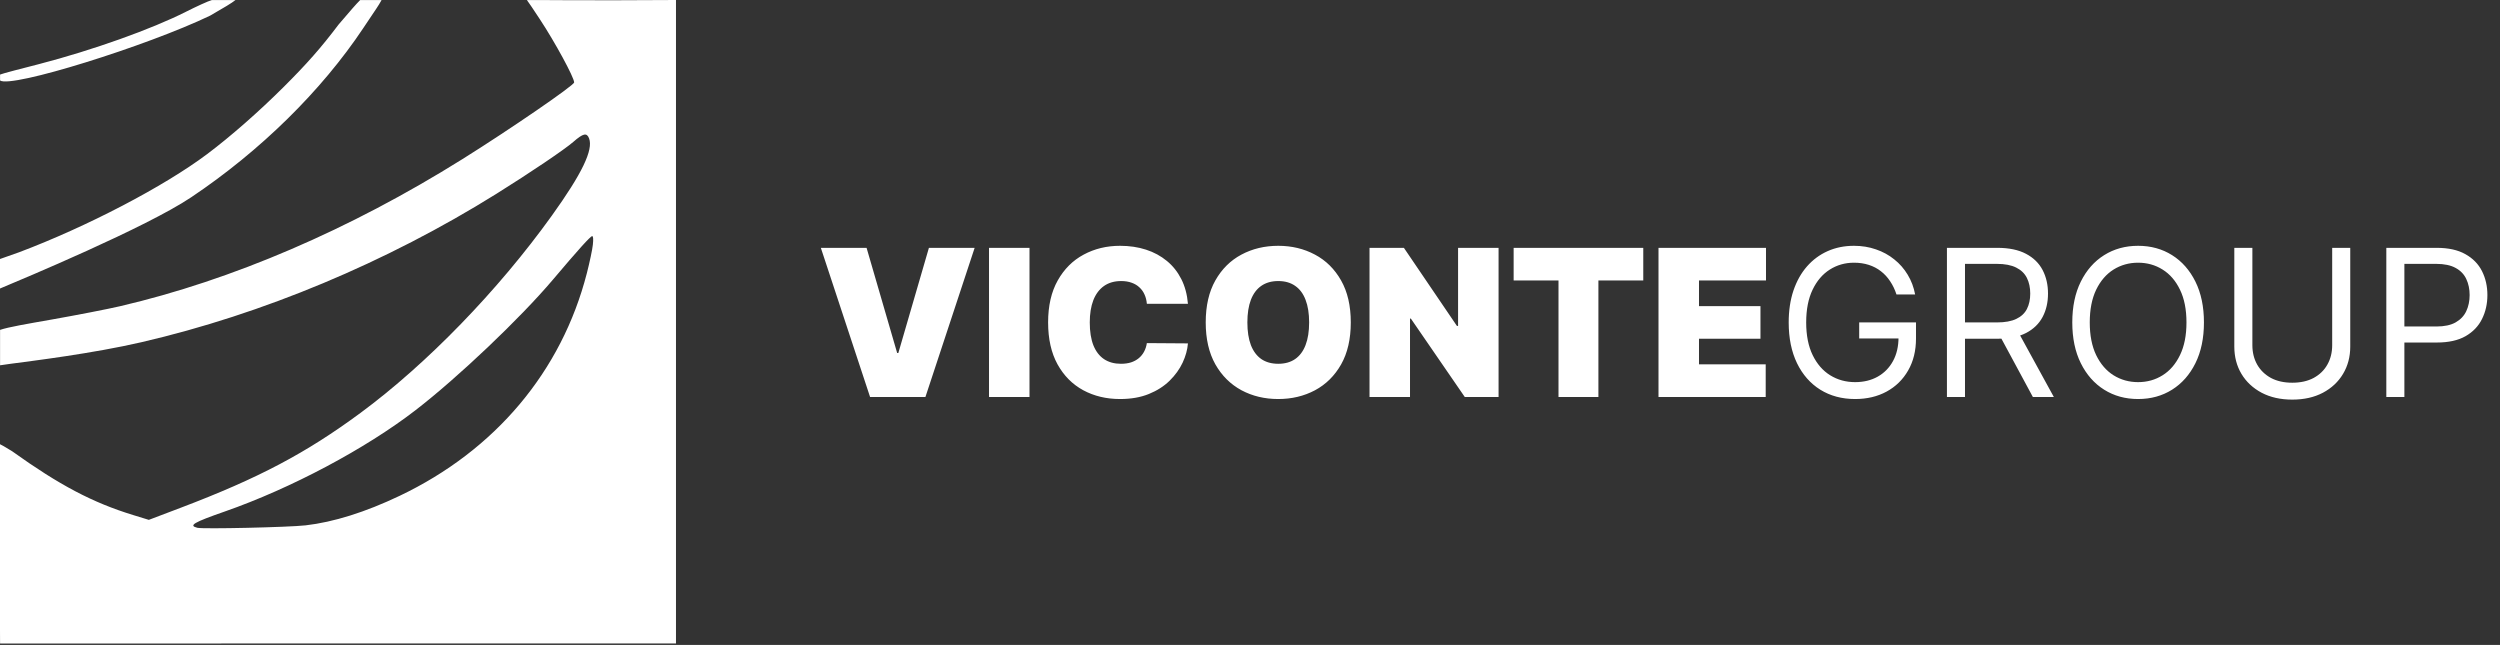 <svg xmlns="http://www.w3.org/2000/svg" width="1694" height="437" viewBox="0 0 1694 437" fill="none"><rect x="0" y="0" width="1694" height="437" fill="#333333" stroke="none"/><path d="M587.192 167.94L607.918 239.195H608.707L629.432 167.94H660.422L627.064 269H589.561L556.203 167.94H587.192ZM697.591 167.94V269H670.155V167.94H697.591ZM804.943 205.837H777.112C776.915 203.534 776.389 201.445 775.533 199.57C774.711 197.695 773.559 196.083 772.079 194.734C770.632 193.353 768.872 192.3 766.799 191.576C764.727 190.82 762.374 190.441 759.743 190.441C755.137 190.441 751.239 191.56 748.048 193.797C744.889 196.034 742.488 199.241 740.843 203.419C739.231 207.597 738.425 212.614 738.425 218.47C738.425 224.654 739.248 229.836 740.892 234.014C742.57 238.159 744.988 241.284 748.146 243.389C751.304 245.462 755.104 246.498 759.545 246.498C762.078 246.498 764.348 246.186 766.355 245.561C768.362 244.903 770.105 243.965 771.586 242.748C773.066 241.531 774.267 240.067 775.188 238.356C776.142 236.613 776.783 234.655 777.112 232.484L804.943 232.681C804.614 236.958 803.414 241.317 801.341 245.758C799.269 250.166 796.324 254.246 792.508 257.996C788.725 261.713 784.037 264.707 778.445 266.977C772.852 269.247 766.355 270.382 758.953 270.382C749.676 270.382 741.353 268.391 733.984 264.411C726.648 260.43 720.842 254.575 716.565 246.844C712.321 239.113 710.199 229.655 710.199 218.47C710.199 207.219 712.371 197.745 716.713 190.047C721.055 182.316 726.911 176.476 734.28 172.529C741.649 168.548 749.873 166.558 758.953 166.558C765.335 166.558 771.207 167.43 776.57 169.173C781.932 170.917 786.636 173.466 790.682 176.822C794.729 180.144 797.986 184.24 800.453 189.109C802.92 193.978 804.417 199.554 804.943 205.837ZM915.293 218.47C915.293 229.721 913.106 239.212 908.73 246.942C904.355 254.64 898.45 260.48 891.015 264.46C883.58 268.408 875.29 270.382 866.145 270.382C856.933 270.382 848.61 268.391 841.176 264.411C833.774 260.397 827.885 254.542 823.51 246.844C819.167 239.113 816.996 229.655 816.996 218.47C816.996 207.219 819.167 197.745 823.51 190.047C827.885 182.316 833.774 176.476 841.176 172.529C848.61 168.548 856.933 166.558 866.145 166.558C875.29 166.558 883.58 168.548 891.015 172.529C898.45 176.476 904.355 182.316 908.73 190.047C913.106 197.745 915.293 207.219 915.293 218.47ZM887.067 218.47C887.067 212.417 886.261 207.318 884.649 203.173C883.07 198.995 880.718 195.836 877.593 193.698C874.501 191.527 870.685 190.441 866.145 190.441C861.605 190.441 857.772 191.527 854.647 193.698C851.555 195.836 849.203 198.995 847.591 203.173C846.012 207.318 845.222 212.417 845.222 218.47C845.222 224.523 846.012 229.638 847.591 233.816C849.203 237.961 851.555 241.12 854.647 243.291C857.772 245.429 861.605 246.498 866.145 246.498C870.685 246.498 874.501 245.429 877.593 243.291C880.718 241.12 883.07 237.961 884.649 233.816C886.261 229.638 887.067 224.523 887.067 218.47ZM1015.43 167.94V269H992.532L956.016 215.904H955.424V269H927.987V167.94H951.279L987.203 220.838H987.992V167.94H1015.43ZM1025.64 190.047V167.94H1113.48V190.047H1083.08V269H1056.04V190.047H1025.64ZM1123.8 269V167.94H1196.64V190.047H1151.24V207.416H1192.89V229.523H1151.24V246.893H1196.44V269H1123.8ZM1285.05 199.521C1283.97 196.198 1282.54 193.221 1280.76 190.589C1279.02 187.925 1276.93 185.655 1274.49 183.78C1272.09 181.904 1269.36 180.473 1266.3 179.487C1263.24 178.5 1259.89 178.006 1256.24 178.006C1250.25 178.006 1244.8 179.552 1239.9 182.645C1235 185.737 1231.1 190.293 1228.21 196.313C1225.31 202.334 1223.87 209.719 1223.87 218.47C1223.87 227.22 1225.33 234.606 1228.26 240.626C1231.19 246.646 1235.15 251.203 1240.15 254.295C1245.15 257.387 1250.78 258.933 1257.03 258.933C1262.82 258.933 1267.91 257.7 1272.32 255.232C1276.76 252.732 1280.22 249.212 1282.69 244.672C1285.19 240.1 1286.44 234.721 1286.44 228.536L1290.19 229.326H1259.79V218.47H1298.28V229.326C1298.28 237.649 1296.5 244.886 1292.95 251.038C1289.43 257.19 1284.56 261.96 1278.34 265.348C1272.16 268.704 1265.05 270.382 1257.03 270.382C1248.08 270.382 1240.22 268.276 1233.44 264.065C1226.69 259.855 1221.43 253.867 1217.65 246.103C1213.9 238.34 1212.02 229.129 1212.02 218.47C1212.02 210.476 1213.09 203.288 1215.23 196.906C1217.4 190.491 1220.46 185.03 1224.41 180.523C1228.36 176.016 1233.03 172.562 1238.42 170.16C1243.82 167.759 1249.76 166.558 1256.24 166.558C1261.57 166.558 1266.53 167.364 1271.14 168.976C1275.78 170.555 1279.91 172.808 1283.52 175.736C1287.18 178.631 1290.22 182.102 1292.65 186.148C1295.09 190.162 1296.77 194.619 1297.69 199.521H1285.05ZM1319.24 269V167.94H1353.39C1361.28 167.94 1367.76 169.288 1372.83 171.986C1377.89 174.651 1381.64 178.319 1384.08 182.99C1386.51 187.661 1387.73 192.974 1387.73 198.929C1387.73 204.883 1386.51 210.163 1384.08 214.769C1381.64 219.374 1377.91 222.993 1372.88 225.625C1367.84 228.224 1361.41 229.523 1353.58 229.523H1325.95V218.47H1353.19C1358.58 218.47 1362.93 217.68 1366.22 216.101C1369.54 214.522 1371.94 212.285 1373.42 209.39C1374.93 206.462 1375.69 202.975 1375.69 198.929C1375.69 194.882 1374.93 191.346 1373.42 188.319C1371.91 185.293 1369.49 182.957 1366.17 181.312C1362.84 179.635 1358.45 178.796 1352.99 178.796H1331.48V269H1319.24ZM1366.81 223.602L1391.68 269H1377.47L1352.99 223.602H1366.81ZM1493.39 218.47C1493.39 229.129 1491.47 238.34 1487.62 246.103C1483.77 253.867 1478.49 259.855 1471.78 264.065C1465.07 268.276 1457.4 270.382 1448.78 270.382C1440.17 270.382 1432.5 268.276 1425.79 264.065C1419.08 259.855 1413.8 253.867 1409.95 246.103C1406.1 238.34 1404.18 229.129 1404.18 218.47C1404.18 207.811 1406.1 198.6 1409.95 190.836C1413.8 183.072 1419.08 177.085 1425.79 172.874C1432.5 168.663 1440.17 166.558 1448.78 166.558C1457.4 166.558 1465.07 168.663 1471.78 172.874C1478.49 177.085 1483.77 183.072 1487.62 190.836C1491.47 198.6 1493.39 207.811 1493.39 218.47ZM1481.55 218.47C1481.55 209.719 1480.09 202.334 1477.16 196.313C1474.26 190.293 1470.33 185.737 1465.36 182.645C1460.43 179.552 1454.9 178.006 1448.78 178.006C1442.67 178.006 1437.12 179.552 1432.15 182.645C1427.22 185.737 1423.29 190.293 1420.36 196.313C1417.47 202.334 1416.02 209.719 1416.02 218.47C1416.02 227.22 1417.47 234.606 1420.36 240.626C1423.29 246.646 1427.22 251.203 1432.15 254.295C1437.12 257.387 1442.67 258.933 1448.78 258.933C1454.9 258.933 1460.43 257.387 1465.36 254.295C1470.33 251.203 1474.26 246.646 1477.16 240.626C1480.09 234.606 1481.55 227.22 1481.55 218.47ZM1580.29 167.94H1592.53V234.853C1592.53 241.761 1590.9 247.929 1587.64 253.357C1584.42 258.753 1579.86 263.013 1573.97 266.138C1568.09 269.23 1561.18 270.776 1553.25 270.776C1545.32 270.776 1538.41 269.23 1532.52 266.138C1526.64 263.013 1522.06 258.753 1518.81 253.357C1515.58 247.929 1513.97 241.761 1513.97 234.853V167.94H1526.21V233.866C1526.21 238.8 1527.29 243.192 1529.46 247.041C1531.64 250.857 1534.73 253.867 1538.74 256.071C1542.79 258.243 1547.62 259.328 1553.25 259.328C1558.87 259.328 1563.71 258.243 1567.76 256.071C1571.8 253.867 1574.9 250.857 1577.03 247.041C1579.21 243.192 1580.29 238.8 1580.29 233.866V167.94ZM1616.97 269V167.94H1651.11C1659.04 167.94 1665.52 169.371 1670.56 172.233C1675.62 175.062 1679.37 178.894 1681.81 183.73C1684.24 188.566 1685.46 193.961 1685.46 199.916C1685.46 205.87 1684.24 211.282 1681.81 216.151C1679.41 221.019 1675.69 224.901 1670.66 227.796C1665.62 230.658 1659.17 232.089 1651.31 232.089H1626.84V221.233H1650.92C1656.35 221.233 1660.7 220.296 1663.99 218.42C1667.28 216.545 1669.67 214.012 1671.15 210.821C1672.66 207.597 1673.42 203.962 1673.42 199.916C1673.42 195.869 1672.66 192.251 1671.15 189.06C1669.67 185.869 1667.27 183.368 1663.94 181.559C1660.62 179.717 1656.21 178.796 1650.72 178.796H1629.21V269H1616.97Z" fill="white"></path><path fill-rule="evenodd" clip-rule="evenodd" d="M143.543 0.053C141.382 0.56 132.479 4.684 126.115 7.911C102.883 19.692 62.696 34.019 26.545 43.408C14.995 46.408 2.225 49.605 0.042 50.525C0.043 52.025 0.043 53.025 0.043 54.525C7.484 59.966 99.859 31.032 142.362 10.608C152.043 5.051 157.043 2.051 159.543 0.051C158.043 0.052 149.043 0.054 143.543 0.053ZM244.043 0.051C241.043 3.051 238.043 6.551 229.457 16.588C217.591 32.307 207.967 43.247 192.124 59.021C175.261 75.812 156.275 92.462 140.4 104.381C111.205 126.302 58.943 153.59 12.964 170.921C1.90735e-06 175.5 8.5 172.5 0 175.5C0 183 0 191 0 195.5C15.5 189 98.905 154.209 129.545 133.683C176.412 102.286 217.898 61.495 246.215 18.966C255.778 4.603 256.043 4.55 258.543 0.05C255.543 0.049 248.043 0.052 244.043 0.051ZM369.043 0.051C364.043 0.056 357.543 0.049 357.043 0.051C357.543 0.549 362.083 7.389 365.85 13.106C376.143 28.724 389.045 52.502 389.045 55.852C389.045 57.82 345.454 87.739 313.255 107.872C237.012 155.543 157.294 189.793 81.415 207.478C73.237 209.385 52.439 213.439 35.198 216.489C17.957 219.538 6.043 221.525 0.043 223.525C0.043 226.025 0.043 231.525 0.043 241.525V247.525L7.043 246.525C22.043 244.525 62.831 239.52 95.882 231.871C177.873 212.895 261.948 177.749 336.276 131.379C359.178 117.091 382.641 101.252 388.509 96.117C395.159 90.298 397.613 89.752 399.155 93.75C402.147 101.512 394.353 117.68 373.868 146.205C337.467 196.892 289.279 246.561 244.257 279.799C207.333 307.059 175.045 324.097 122.562 344.016L100.85 352.257L90.212 348.991C62.698 340.543 40.284 328.727 8.243 305.78C2 302 2 302 0 301C0 304.755 0 398 0 420V427L0.043 436.051H12.543C19.543 436.051 122.043 436.051 241.543 436.025H458.045V218.012V0L417.795 0.172C395.658 0.267 374.043 0.047 369.043 0.051ZM401.721 165.826C401.386 169.031 399.561 177.693 397.665 185.076C380.586 251.588 335.605 305.094 270.82 335.962C247.548 347.051 226.011 353.811 207.045 355.98C195.701 357.278 137.526 358.588 133.716 357.632C127.552 356.085 131.008 354.038 152.394 346.568C197.123 330.945 247.665 304.096 281.545 277.961C310.33 255.756 352.508 215.687 374.602 189.558C391.901 169.1 400.109 160 401.262 160C401.967 160 402.123 161.981 401.721 165.826Z" fill="white"></path></svg>